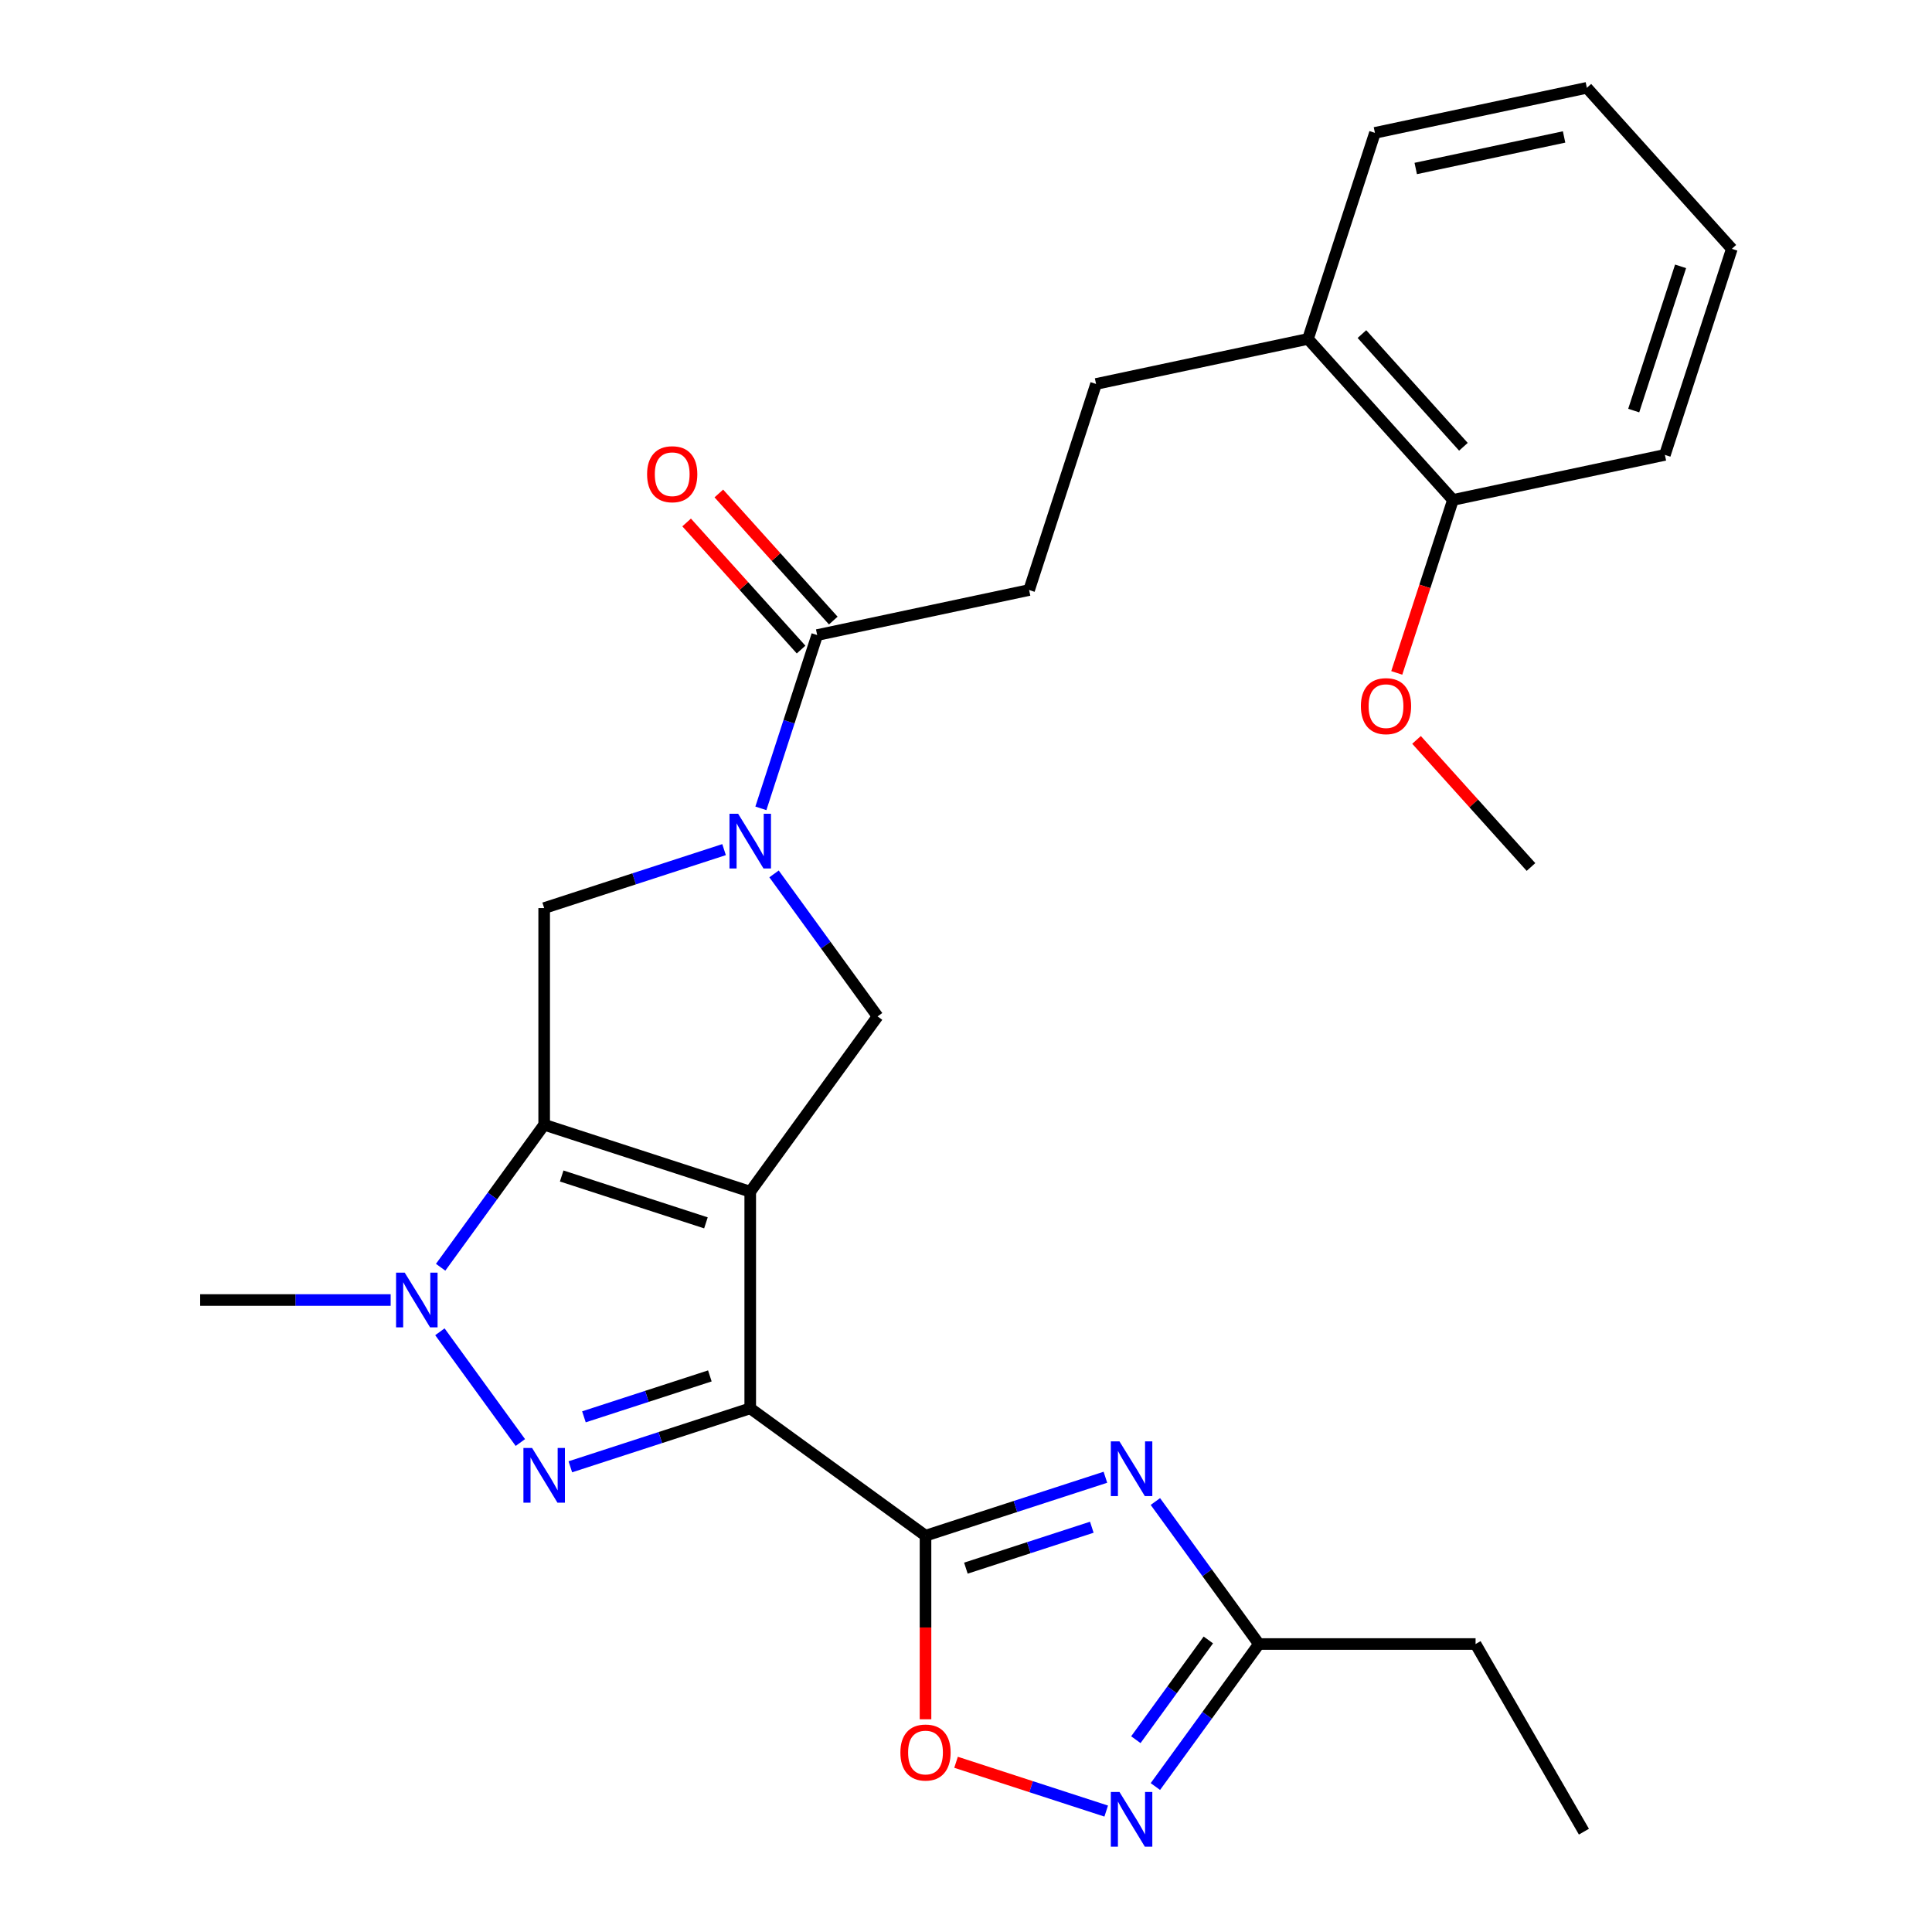 <?xml version='1.0' encoding='iso-8859-1'?>
<svg version='1.1' baseProfile='full'
              xmlns='http://www.w3.org/2000/svg'
                      xmlns:rdkit='http://www.rdkit.org/xml'
                      xmlns:xlink='http://www.w3.org/1999/xlink'
                  xml:space='preserve'
width='1000px' height='1000px' viewBox='0 0 1000 1000'>
<!-- END OF HEADER -->
<rect style='opacity:1.0;fill:#FFFFFF;stroke:none' width='1000' height='1000' x='0' y='0'> </rect>
<path class='bond-0' d='M 388.318,616.817 L 388.318,728.961' style='fill:none;fill-rule:evenodd;stroke:#000000;stroke-width:6px;stroke-linecap:butt;stroke-linejoin:miter;stroke-opacity:1' />
<path class='bond-1' d='M 388.318,616.817 L 281.663,582.163' style='fill:none;fill-rule:evenodd;stroke:#000000;stroke-width:6px;stroke-linecap:butt;stroke-linejoin:miter;stroke-opacity:1' />
<path class='bond-1' d='M 365.389,632.95 L 290.73,608.692' style='fill:none;fill-rule:evenodd;stroke:#000000;stroke-width:6px;stroke-linecap:butt;stroke-linejoin:miter;stroke-opacity:1' />
<path class='bond-7' d='M 388.318,616.817 L 454.234,526.092' style='fill:none;fill-rule:evenodd;stroke:#000000;stroke-width:6px;stroke-linecap:butt;stroke-linejoin:miter;stroke-opacity:1' />
<path class='bond-2' d='M 388.318,728.961 L 341.762,744.087' style='fill:none;fill-rule:evenodd;stroke:#000000;stroke-width:6px;stroke-linecap:butt;stroke-linejoin:miter;stroke-opacity:1' />
<path class='bond-2' d='M 341.762,744.087 L 295.207,759.214' style='fill:none;fill-rule:evenodd;stroke:#0000FF;stroke-width:6px;stroke-linecap:butt;stroke-linejoin:miter;stroke-opacity:1' />
<path class='bond-2' d='M 367.42,712.168 L 334.831,722.756' style='fill:none;fill-rule:evenodd;stroke:#000000;stroke-width:6px;stroke-linecap:butt;stroke-linejoin:miter;stroke-opacity:1' />
<path class='bond-2' d='M 334.831,722.756 L 302.242,733.345' style='fill:none;fill-rule:evenodd;stroke:#0000FF;stroke-width:6px;stroke-linecap:butt;stroke-linejoin:miter;stroke-opacity:1' />
<path class='bond-3' d='M 388.318,728.961 L 479.043,794.877' style='fill:none;fill-rule:evenodd;stroke:#000000;stroke-width:6px;stroke-linecap:butt;stroke-linejoin:miter;stroke-opacity:1' />
<path class='bond-4' d='M 281.663,582.163 L 254.867,619.044' style='fill:none;fill-rule:evenodd;stroke:#000000;stroke-width:6px;stroke-linecap:butt;stroke-linejoin:miter;stroke-opacity:1' />
<path class='bond-4' d='M 254.867,619.044 L 228.072,655.925' style='fill:none;fill-rule:evenodd;stroke:#0000FF;stroke-width:6px;stroke-linecap:butt;stroke-linejoin:miter;stroke-opacity:1' />
<path class='bond-8' d='M 281.663,582.163 L 281.663,470.02' style='fill:none;fill-rule:evenodd;stroke:#000000;stroke-width:6px;stroke-linecap:butt;stroke-linejoin:miter;stroke-opacity:1' />
<path class='bond-28' d='M 269.338,746.651 L 227.691,689.328' style='fill:none;fill-rule:evenodd;stroke:#0000FF;stroke-width:6px;stroke-linecap:butt;stroke-linejoin:miter;stroke-opacity:1' />
<path class='bond-5' d='M 479.043,794.877 L 525.599,779.75' style='fill:none;fill-rule:evenodd;stroke:#000000;stroke-width:6px;stroke-linecap:butt;stroke-linejoin:miter;stroke-opacity:1' />
<path class='bond-5' d='M 525.599,779.75 L 572.154,764.623' style='fill:none;fill-rule:evenodd;stroke:#0000FF;stroke-width:6px;stroke-linecap:butt;stroke-linejoin:miter;stroke-opacity:1' />
<path class='bond-5' d='M 499.941,811.67 L 532.53,801.081' style='fill:none;fill-rule:evenodd;stroke:#000000;stroke-width:6px;stroke-linecap:butt;stroke-linejoin:miter;stroke-opacity:1' />
<path class='bond-5' d='M 532.53,801.081 L 565.118,790.492' style='fill:none;fill-rule:evenodd;stroke:#0000FF;stroke-width:6px;stroke-linecap:butt;stroke-linejoin:miter;stroke-opacity:1' />
<path class='bond-9' d='M 479.043,794.877 L 479.043,842.386' style='fill:none;fill-rule:evenodd;stroke:#000000;stroke-width:6px;stroke-linecap:butt;stroke-linejoin:miter;stroke-opacity:1' />
<path class='bond-9' d='M 479.043,842.386 L 479.043,889.896' style='fill:none;fill-rule:evenodd;stroke:#FF0000;stroke-width:6px;stroke-linecap:butt;stroke-linejoin:miter;stroke-opacity:1' />
<path class='bond-18' d='M 202.203,672.889 L 152.904,672.889' style='fill:none;fill-rule:evenodd;stroke:#0000FF;stroke-width:6px;stroke-linecap:butt;stroke-linejoin:miter;stroke-opacity:1' />
<path class='bond-18' d='M 152.904,672.889 L 103.604,672.889' style='fill:none;fill-rule:evenodd;stroke:#000000;stroke-width:6px;stroke-linecap:butt;stroke-linejoin:miter;stroke-opacity:1' />
<path class='bond-11' d='M 598.023,777.186 L 624.818,814.067' style='fill:none;fill-rule:evenodd;stroke:#0000FF;stroke-width:6px;stroke-linecap:butt;stroke-linejoin:miter;stroke-opacity:1' />
<path class='bond-11' d='M 624.818,814.067 L 651.614,850.948' style='fill:none;fill-rule:evenodd;stroke:#000000;stroke-width:6px;stroke-linecap:butt;stroke-linejoin:miter;stroke-opacity:1' />
<path class='bond-6' d='M 400.642,452.329 L 427.438,489.21' style='fill:none;fill-rule:evenodd;stroke:#0000FF;stroke-width:6px;stroke-linecap:butt;stroke-linejoin:miter;stroke-opacity:1' />
<path class='bond-6' d='M 427.438,489.21 L 454.234,526.092' style='fill:none;fill-rule:evenodd;stroke:#000000;stroke-width:6px;stroke-linecap:butt;stroke-linejoin:miter;stroke-opacity:1' />
<path class='bond-12' d='M 393.829,418.402 L 408.401,373.557' style='fill:none;fill-rule:evenodd;stroke:#0000FF;stroke-width:6px;stroke-linecap:butt;stroke-linejoin:miter;stroke-opacity:1' />
<path class='bond-12' d='M 408.401,373.557 L 422.972,328.711' style='fill:none;fill-rule:evenodd;stroke:#000000;stroke-width:6px;stroke-linecap:butt;stroke-linejoin:miter;stroke-opacity:1' />
<path class='bond-27' d='M 374.774,439.766 L 328.218,454.893' style='fill:none;fill-rule:evenodd;stroke:#0000FF;stroke-width:6px;stroke-linecap:butt;stroke-linejoin:miter;stroke-opacity:1' />
<path class='bond-27' d='M 328.218,454.893 L 281.663,470.02' style='fill:none;fill-rule:evenodd;stroke:#000000;stroke-width:6px;stroke-linecap:butt;stroke-linejoin:miter;stroke-opacity:1' />
<path class='bond-10' d='M 494.847,912.155 L 533.708,924.782' style='fill:none;fill-rule:evenodd;stroke:#FF0000;stroke-width:6px;stroke-linecap:butt;stroke-linejoin:miter;stroke-opacity:1' />
<path class='bond-10' d='M 533.708,924.782 L 572.57,937.408' style='fill:none;fill-rule:evenodd;stroke:#0000FF;stroke-width:6px;stroke-linecap:butt;stroke-linejoin:miter;stroke-opacity:1' />
<path class='bond-29' d='M 598.023,924.71 L 624.818,887.829' style='fill:none;fill-rule:evenodd;stroke:#0000FF;stroke-width:6px;stroke-linecap:butt;stroke-linejoin:miter;stroke-opacity:1' />
<path class='bond-29' d='M 624.818,887.829 L 651.614,850.948' style='fill:none;fill-rule:evenodd;stroke:#000000;stroke-width:6px;stroke-linecap:butt;stroke-linejoin:miter;stroke-opacity:1' />
<path class='bond-29' d='M 587.916,900.463 L 606.673,874.646' style='fill:none;fill-rule:evenodd;stroke:#0000FF;stroke-width:6px;stroke-linecap:butt;stroke-linejoin:miter;stroke-opacity:1' />
<path class='bond-29' d='M 606.673,874.646 L 625.43,848.829' style='fill:none;fill-rule:evenodd;stroke:#000000;stroke-width:6px;stroke-linecap:butt;stroke-linejoin:miter;stroke-opacity:1' />
<path class='bond-20' d='M 651.614,850.948 L 763.757,850.948' style='fill:none;fill-rule:evenodd;stroke:#000000;stroke-width:6px;stroke-linecap:butt;stroke-linejoin:miter;stroke-opacity:1' />
<path class='bond-13' d='M 422.972,328.711 L 532.664,305.395' style='fill:none;fill-rule:evenodd;stroke:#000000;stroke-width:6px;stroke-linecap:butt;stroke-linejoin:miter;stroke-opacity:1' />
<path class='bond-14' d='M 431.306,321.207 L 401.688,288.314' style='fill:none;fill-rule:evenodd;stroke:#000000;stroke-width:6px;stroke-linecap:butt;stroke-linejoin:miter;stroke-opacity:1' />
<path class='bond-14' d='M 401.688,288.314 L 372.071,255.42' style='fill:none;fill-rule:evenodd;stroke:#FF0000;stroke-width:6px;stroke-linecap:butt;stroke-linejoin:miter;stroke-opacity:1' />
<path class='bond-14' d='M 414.638,336.215 L 385.02,303.322' style='fill:none;fill-rule:evenodd;stroke:#000000;stroke-width:6px;stroke-linecap:butt;stroke-linejoin:miter;stroke-opacity:1' />
<path class='bond-14' d='M 385.02,303.322 L 355.403,270.428' style='fill:none;fill-rule:evenodd;stroke:#FF0000;stroke-width:6px;stroke-linecap:butt;stroke-linejoin:miter;stroke-opacity:1' />
<path class='bond-16' d='M 532.664,305.395 L 567.318,198.741' style='fill:none;fill-rule:evenodd;stroke:#000000;stroke-width:6px;stroke-linecap:butt;stroke-linejoin:miter;stroke-opacity:1' />
<path class='bond-15' d='M 677.011,175.425 L 567.318,198.741' style='fill:none;fill-rule:evenodd;stroke:#000000;stroke-width:6px;stroke-linecap:butt;stroke-linejoin:miter;stroke-opacity:1' />
<path class='bond-17' d='M 677.011,175.425 L 752.05,258.764' style='fill:none;fill-rule:evenodd;stroke:#000000;stroke-width:6px;stroke-linecap:butt;stroke-linejoin:miter;stroke-opacity:1' />
<path class='bond-17' d='M 704.935,172.918 L 757.462,231.255' style='fill:none;fill-rule:evenodd;stroke:#000000;stroke-width:6px;stroke-linecap:butt;stroke-linejoin:miter;stroke-opacity:1' />
<path class='bond-21' d='M 677.011,175.425 L 711.665,68.77' style='fill:none;fill-rule:evenodd;stroke:#000000;stroke-width:6px;stroke-linecap:butt;stroke-linejoin:miter;stroke-opacity:1' />
<path class='bond-19' d='M 752.05,258.764 L 737.504,303.529' style='fill:none;fill-rule:evenodd;stroke:#000000;stroke-width:6px;stroke-linecap:butt;stroke-linejoin:miter;stroke-opacity:1' />
<path class='bond-19' d='M 737.504,303.529 L 722.959,348.295' style='fill:none;fill-rule:evenodd;stroke:#FF0000;stroke-width:6px;stroke-linecap:butt;stroke-linejoin:miter;stroke-opacity:1' />
<path class='bond-22' d='M 752.05,258.764 L 861.742,235.448' style='fill:none;fill-rule:evenodd;stroke:#000000;stroke-width:6px;stroke-linecap:butt;stroke-linejoin:miter;stroke-opacity:1' />
<path class='bond-23' d='M 733.199,382.97 L 762.816,415.863' style='fill:none;fill-rule:evenodd;stroke:#FF0000;stroke-width:6px;stroke-linecap:butt;stroke-linejoin:miter;stroke-opacity:1' />
<path class='bond-23' d='M 762.816,415.863 L 792.434,448.757' style='fill:none;fill-rule:evenodd;stroke:#000000;stroke-width:6px;stroke-linecap:butt;stroke-linejoin:miter;stroke-opacity:1' />
<path class='bond-24' d='M 763.757,850.948 L 819.829,948.067' style='fill:none;fill-rule:evenodd;stroke:#000000;stroke-width:6px;stroke-linecap:butt;stroke-linejoin:miter;stroke-opacity:1' />
<path class='bond-26' d='M 711.665,68.77 L 821.358,45.455' style='fill:none;fill-rule:evenodd;stroke:#000000;stroke-width:6px;stroke-linecap:butt;stroke-linejoin:miter;stroke-opacity:1' />
<path class='bond-26' d='M 732.782,87.212 L 809.567,70.891' style='fill:none;fill-rule:evenodd;stroke:#000000;stroke-width:6px;stroke-linecap:butt;stroke-linejoin:miter;stroke-opacity:1' />
<path class='bond-30' d='M 861.742,235.448 L 896.396,128.793' style='fill:none;fill-rule:evenodd;stroke:#000000;stroke-width:6px;stroke-linecap:butt;stroke-linejoin:miter;stroke-opacity:1' />
<path class='bond-30' d='M 845.609,212.519 L 869.867,137.861' style='fill:none;fill-rule:evenodd;stroke:#000000;stroke-width:6px;stroke-linecap:butt;stroke-linejoin:miter;stroke-opacity:1' />
<path class='bond-25' d='M 896.396,128.793 L 821.358,45.455' style='fill:none;fill-rule:evenodd;stroke:#000000;stroke-width:6px;stroke-linecap:butt;stroke-linejoin:miter;stroke-opacity:1' />
<path  class='atom-3' d='M 275.403 749.455
L 284.683 764.455
Q 285.603 765.935, 287.083 768.615
Q 288.563 771.295, 288.643 771.455
L 288.643 749.455
L 292.403 749.455
L 292.403 777.775
L 288.523 777.775
L 278.563 761.375
Q 277.403 759.455, 276.163 757.255
Q 274.963 755.055, 274.603 754.375
L 274.603 777.775
L 270.923 777.775
L 270.923 749.455
L 275.403 749.455
' fill='#0000FF'/>
<path  class='atom-5' d='M 209.487 658.729
L 218.767 673.729
Q 219.687 675.209, 221.167 677.889
Q 222.647 680.569, 222.727 680.729
L 222.727 658.729
L 226.487 658.729
L 226.487 687.049
L 222.607 687.049
L 212.647 670.649
Q 211.487 668.729, 210.247 666.529
Q 209.047 664.329, 208.687 663.649
L 208.687 687.049
L 205.007 687.049
L 205.007 658.729
L 209.487 658.729
' fill='#0000FF'/>
<path  class='atom-6' d='M 579.438 746.062
L 588.718 761.062
Q 589.638 762.542, 591.118 765.222
Q 592.598 767.902, 592.678 768.062
L 592.678 746.062
L 596.438 746.062
L 596.438 774.382
L 592.558 774.382
L 582.598 757.982
Q 581.438 756.062, 580.198 753.862
Q 578.998 751.662, 578.638 750.982
L 578.638 774.382
L 574.958 774.382
L 574.958 746.062
L 579.438 746.062
' fill='#0000FF'/>
<path  class='atom-7' d='M 382.058 421.206
L 391.338 436.206
Q 392.258 437.686, 393.738 440.366
Q 395.218 443.046, 395.298 443.206
L 395.298 421.206
L 399.058 421.206
L 399.058 449.526
L 395.178 449.526
L 385.218 433.126
Q 384.058 431.206, 382.818 429.006
Q 381.618 426.806, 381.258 426.126
L 381.258 449.526
L 377.578 449.526
L 377.578 421.206
L 382.058 421.206
' fill='#0000FF'/>
<path  class='atom-10' d='M 466.043 907.1
Q 466.043 900.3, 469.403 896.5
Q 472.763 892.7, 479.043 892.7
Q 485.323 892.7, 488.683 896.5
Q 492.043 900.3, 492.043 907.1
Q 492.043 913.98, 488.643 917.9
Q 485.243 921.78, 479.043 921.78
Q 472.803 921.78, 469.403 917.9
Q 466.043 914.02, 466.043 907.1
M 479.043 918.58
Q 483.363 918.58, 485.683 915.7
Q 488.043 912.78, 488.043 907.1
Q 488.043 901.54, 485.683 898.74
Q 483.363 895.9, 479.043 895.9
Q 474.723 895.9, 472.363 898.7
Q 470.043 901.5, 470.043 907.1
Q 470.043 912.82, 472.363 915.7
Q 474.723 918.58, 479.043 918.58
' fill='#FF0000'/>
<path  class='atom-11' d='M 579.438 927.514
L 588.718 942.514
Q 589.638 943.994, 591.118 946.674
Q 592.598 949.354, 592.678 949.514
L 592.678 927.514
L 596.438 927.514
L 596.438 955.834
L 592.558 955.834
L 582.598 939.434
Q 581.438 937.514, 580.198 935.314
Q 578.998 933.114, 578.638 932.434
L 578.638 955.834
L 574.958 955.834
L 574.958 927.514
L 579.438 927.514
' fill='#0000FF'/>
<path  class='atom-15' d='M 334.933 245.453
Q 334.933 238.653, 338.293 234.853
Q 341.653 231.053, 347.933 231.053
Q 354.213 231.053, 357.573 234.853
Q 360.933 238.653, 360.933 245.453
Q 360.933 252.333, 357.533 256.253
Q 354.133 260.133, 347.933 260.133
Q 341.693 260.133, 338.293 256.253
Q 334.933 252.373, 334.933 245.453
M 347.933 256.933
Q 352.253 256.933, 354.573 254.053
Q 356.933 251.133, 356.933 245.453
Q 356.933 239.893, 354.573 237.093
Q 352.253 234.253, 347.933 234.253
Q 343.613 234.253, 341.253 237.053
Q 338.933 239.853, 338.933 245.453
Q 338.933 251.173, 341.253 254.053
Q 343.613 256.933, 347.933 256.933
' fill='#FF0000'/>
<path  class='atom-20' d='M 704.395 365.498
Q 704.395 358.698, 707.755 354.898
Q 711.115 351.098, 717.395 351.098
Q 723.675 351.098, 727.035 354.898
Q 730.395 358.698, 730.395 365.498
Q 730.395 372.378, 726.995 376.298
Q 723.595 380.178, 717.395 380.178
Q 711.155 380.178, 707.755 376.298
Q 704.395 372.418, 704.395 365.498
M 717.395 376.978
Q 721.715 376.978, 724.035 374.098
Q 726.395 371.178, 726.395 365.498
Q 726.395 359.938, 724.035 357.138
Q 721.715 354.298, 717.395 354.298
Q 713.075 354.298, 710.715 357.098
Q 708.395 359.898, 708.395 365.498
Q 708.395 371.218, 710.715 374.098
Q 713.075 376.978, 717.395 376.978
' fill='#FF0000'/>
</svg>
